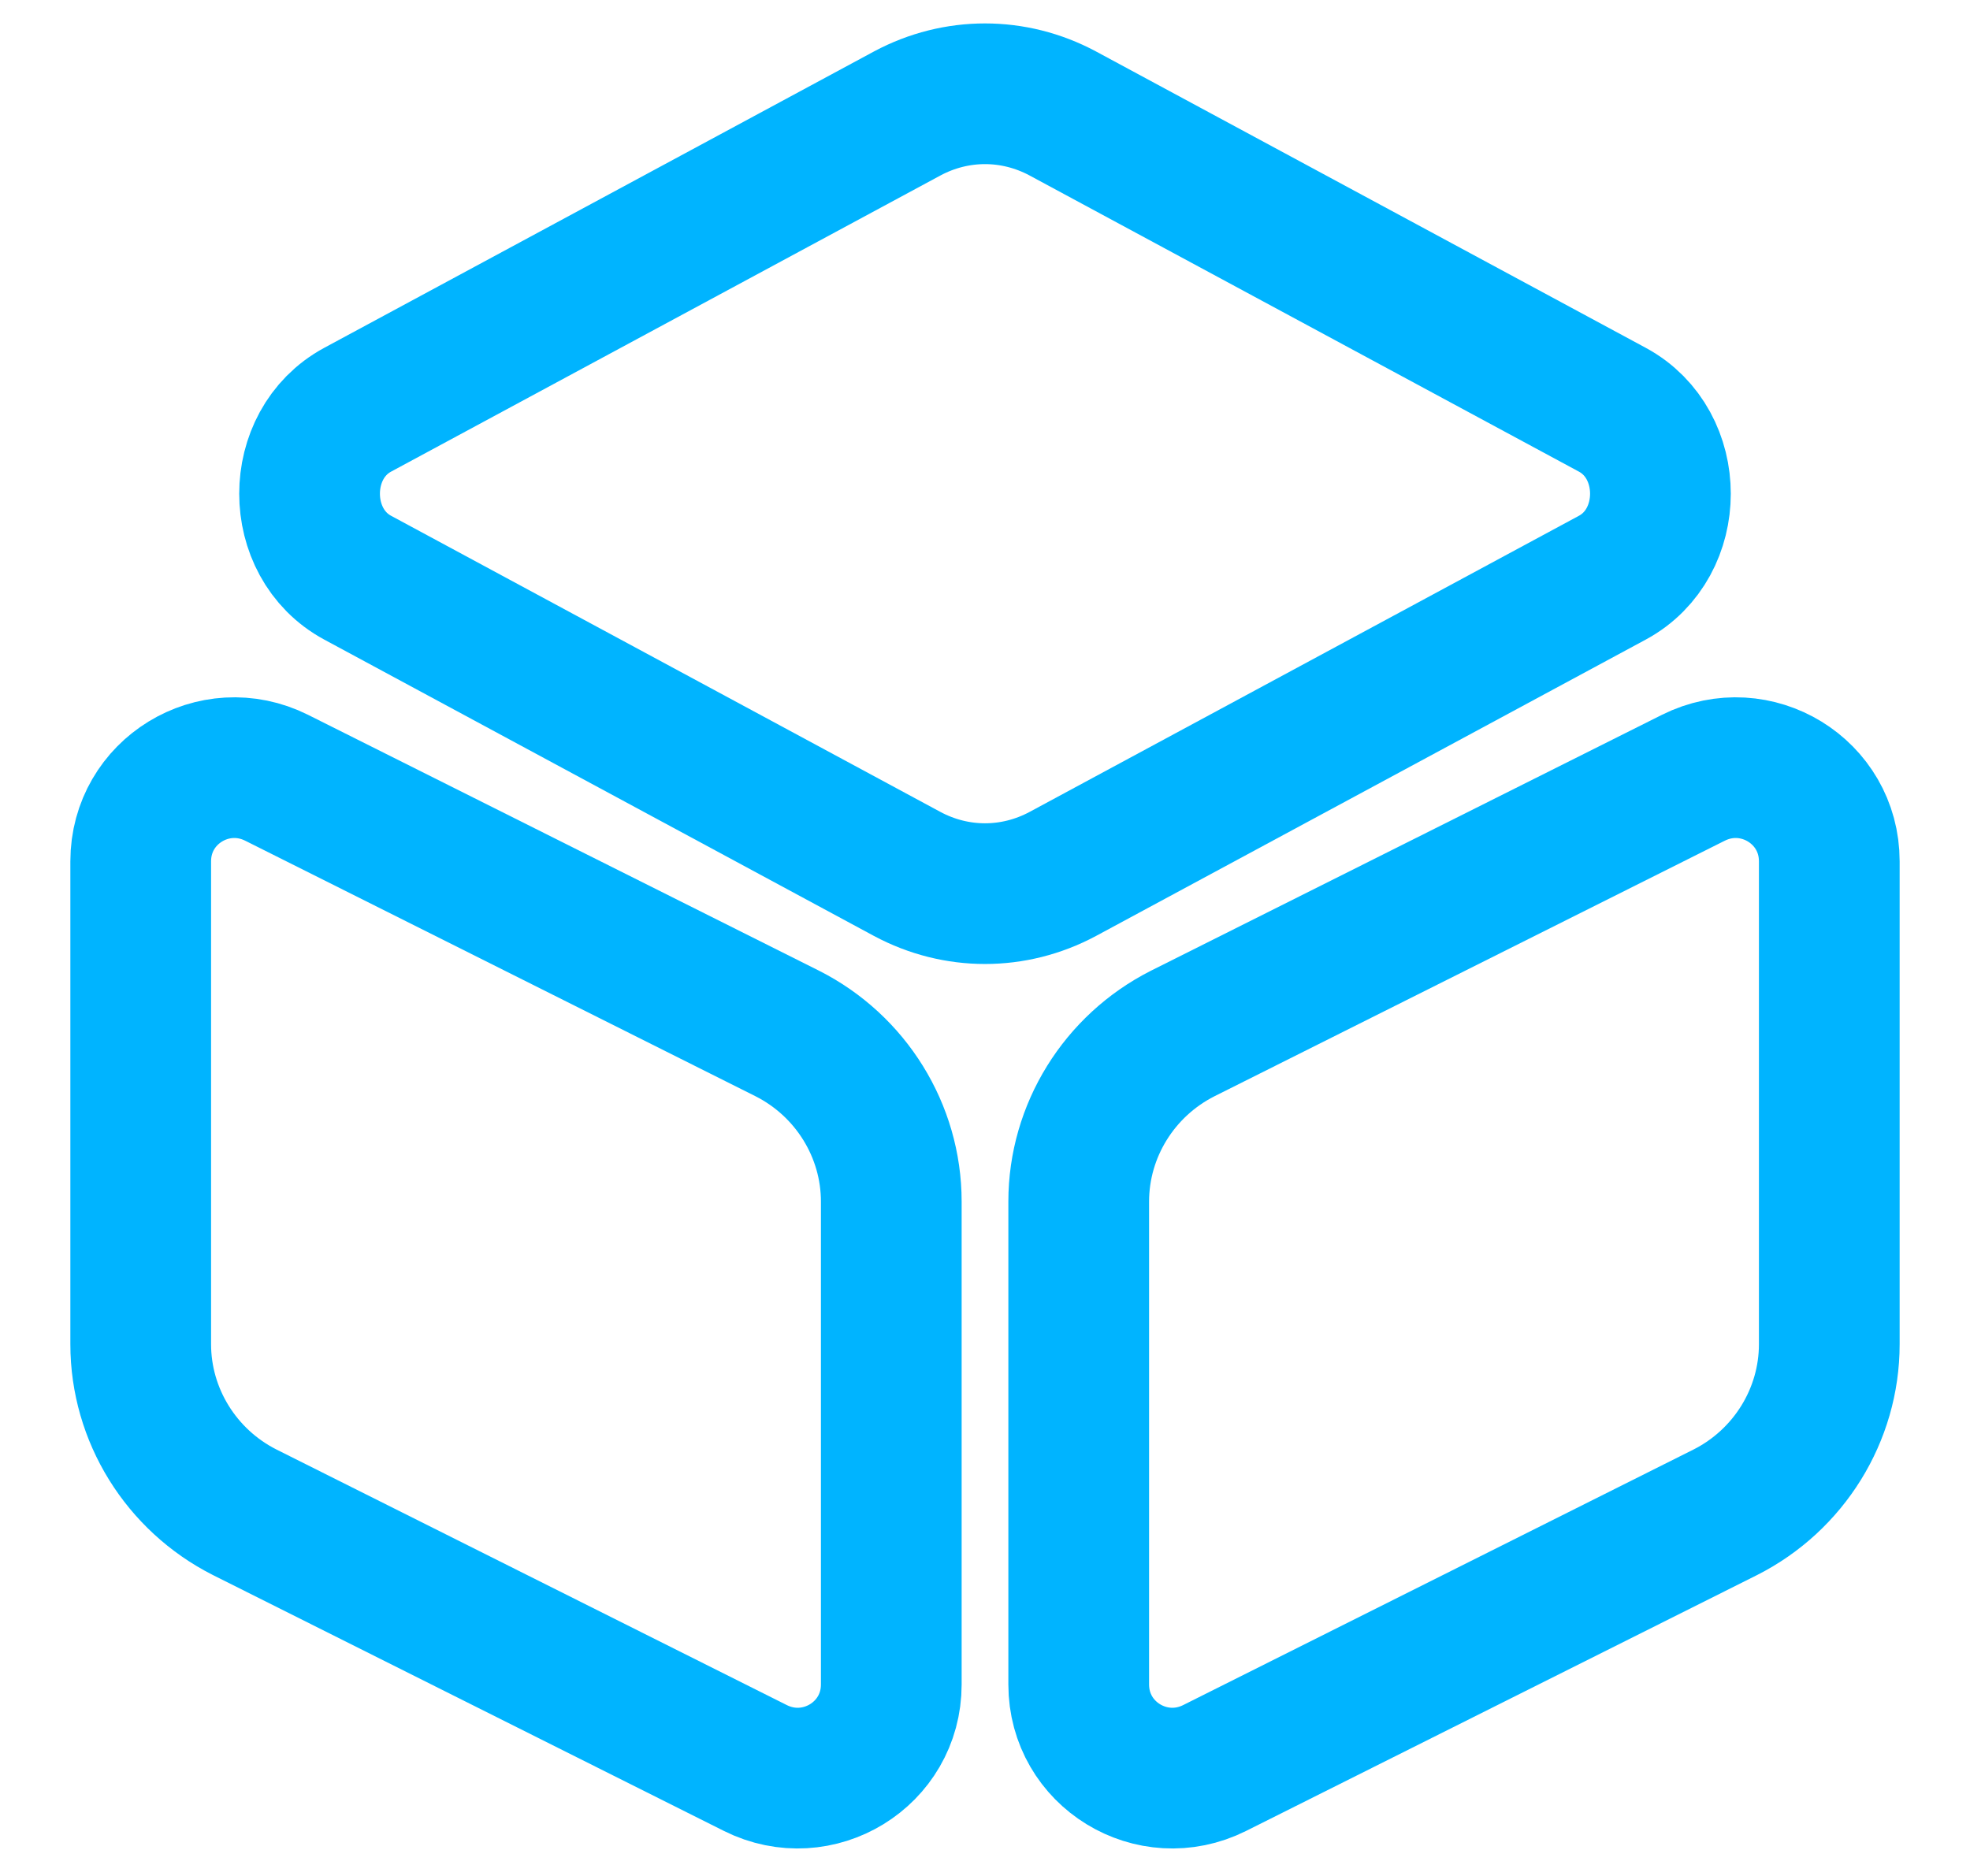 <svg width="21" height="20" viewBox="0 0 21 20" fill="none" xmlns="http://www.w3.org/2000/svg">
<path d="M11.328 1.209L17.187 4.368C17.871 4.737 17.871 5.79 17.187 6.159L11.328 9.318C10.806 9.597 10.194 9.597 9.672 9.318L3.813 6.159C3.129 5.79 3.129 4.737 3.813 4.368L9.672 1.209C10.194 0.93 10.806 0.93 11.328 1.209Z" stroke="#00B4FF" stroke-width="1.5" stroke-linecap="round" stroke-linejoin="round"/>
<path d="M2.949 8.292L8.394 11.019C9.069 11.361 9.501 12.054 9.501 12.81V17.958C9.501 18.705 8.718 19.182 8.052 18.849L2.607 16.122C1.932 15.78 1.5 15.087 1.5 14.331V9.183C1.5 8.436 2.283 7.959 2.949 8.292Z" stroke="#00B4FF" stroke-width="1.5" stroke-linecap="round" stroke-linejoin="round"/>
<path d="M18.051 8.292L12.606 11.019C11.931 11.361 11.499 12.054 11.499 12.81V17.958C11.499 18.705 12.282 19.182 12.948 18.849L18.393 16.122C19.068 15.78 19.5 15.087 19.5 14.331V9.183C19.5 8.436 18.717 7.959 18.051 8.292Z" stroke="#00B4FF" stroke-width="1.5" stroke-linecap="round" stroke-linejoin="round"/>
</svg>
